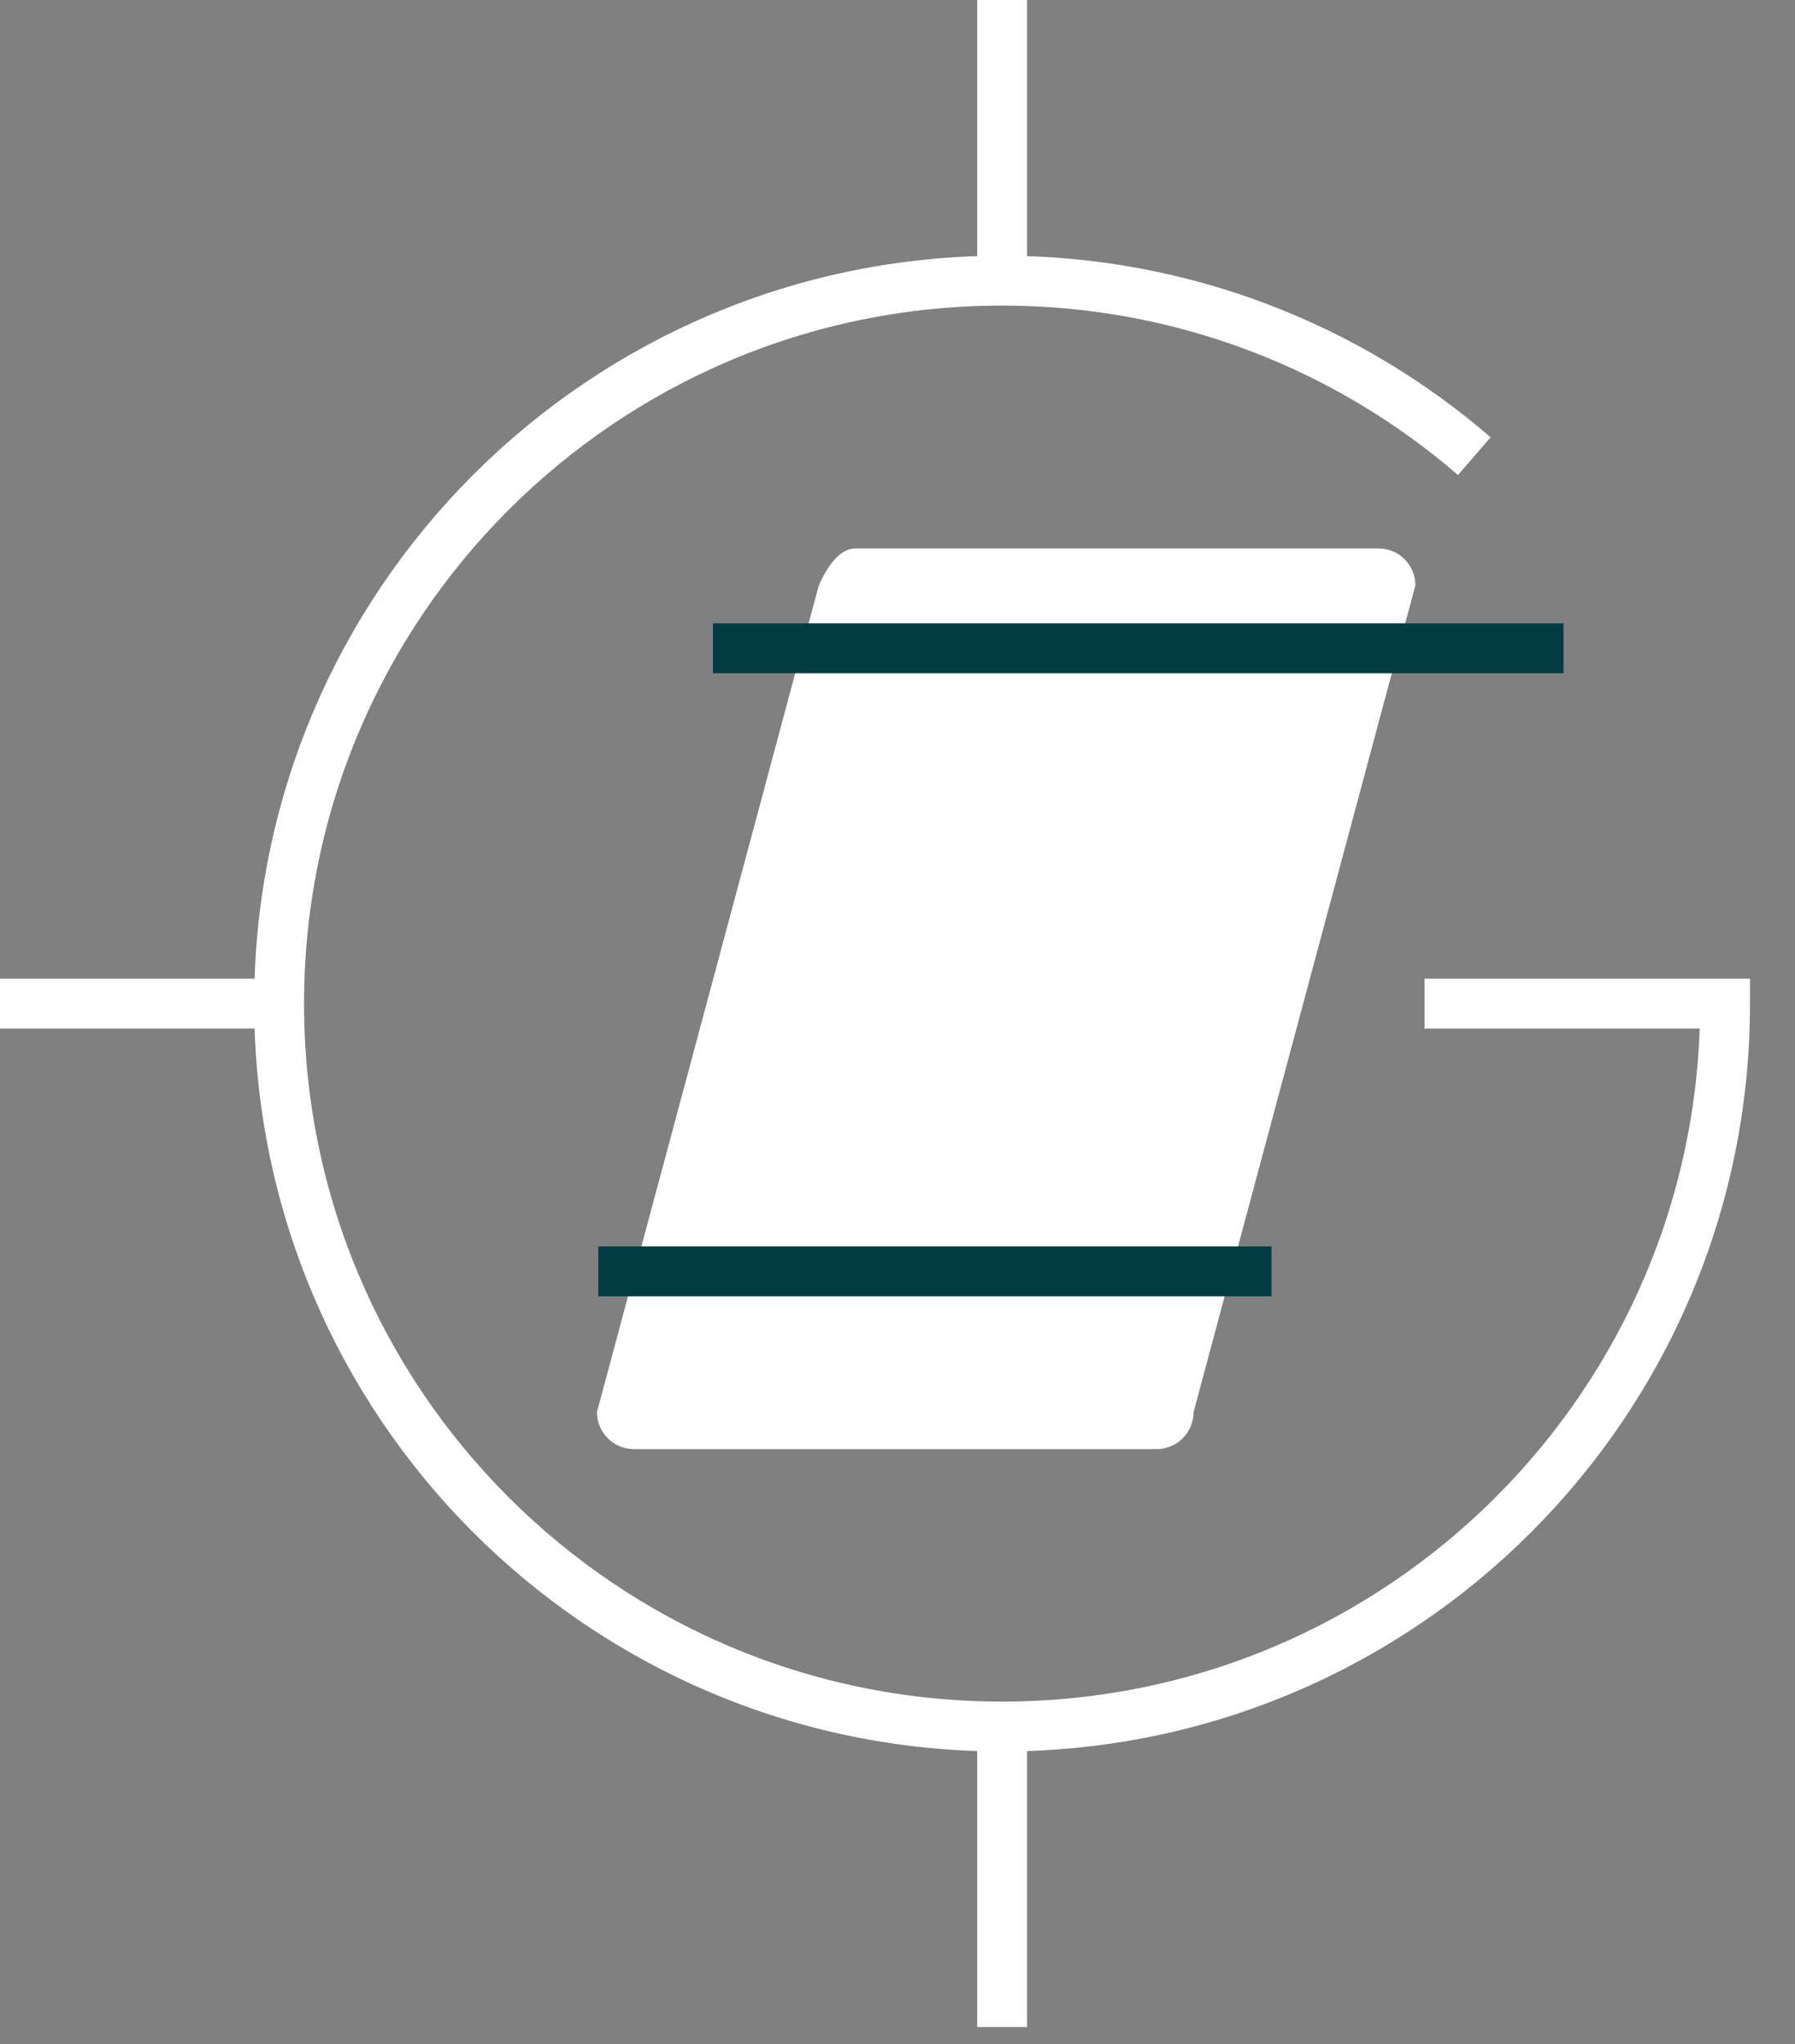 <svg xmlns="http://www.w3.org/2000/svg" width="36" height="41" viewBox="0 0 36 41">
    <rect x="0" y="0" width="36" height="41" fill="#808080" stroke="none"/>
    <g fill="none" fill-rule="evenodd">
        <g>
            <g>
                <g>
                    <path stroke="#FFF" d="M29.568 9.149c-1.27-1.097-2.733-1.977-4.33-2.582-1.598-.606-3.33-.938-5.14-.938-8.009 0-14.5 6.492-14.5 14.5 0 8.009 6.491 14.5 14.5 14.5 8.008 0 14.5-6.491 14.5-14.5H28.57M20.098 6.027L20.098 0M0 20.129L6 20.129M20.098 40.656L20.098 34.629" transform="translate(-193, -1619) translate(193, 1619) translate(0, 0)"/>
                    <path fill="#FFF" d="M12.714 29.065c-.41 0-.742-.333-.742-.742l4.45-16.582c.222-.494.469-.741.742-.741h10.482c.41 0 .741.332.741.74l-4.449 16.583c0 .409-.332.742-.742.742H12.714z" transform="translate(-193, -1619) translate(193, 1619) translate(0, 0)"/>
                    <path stroke="#003C42" d="M14.299 13.003L31.357 13.003M12 25.5L25.5 25.5" transform="translate(-193, -1619) translate(193, 1619) translate(0, 0)"/>
                </g>
            </g>
        </g>
    </g>
</svg>
